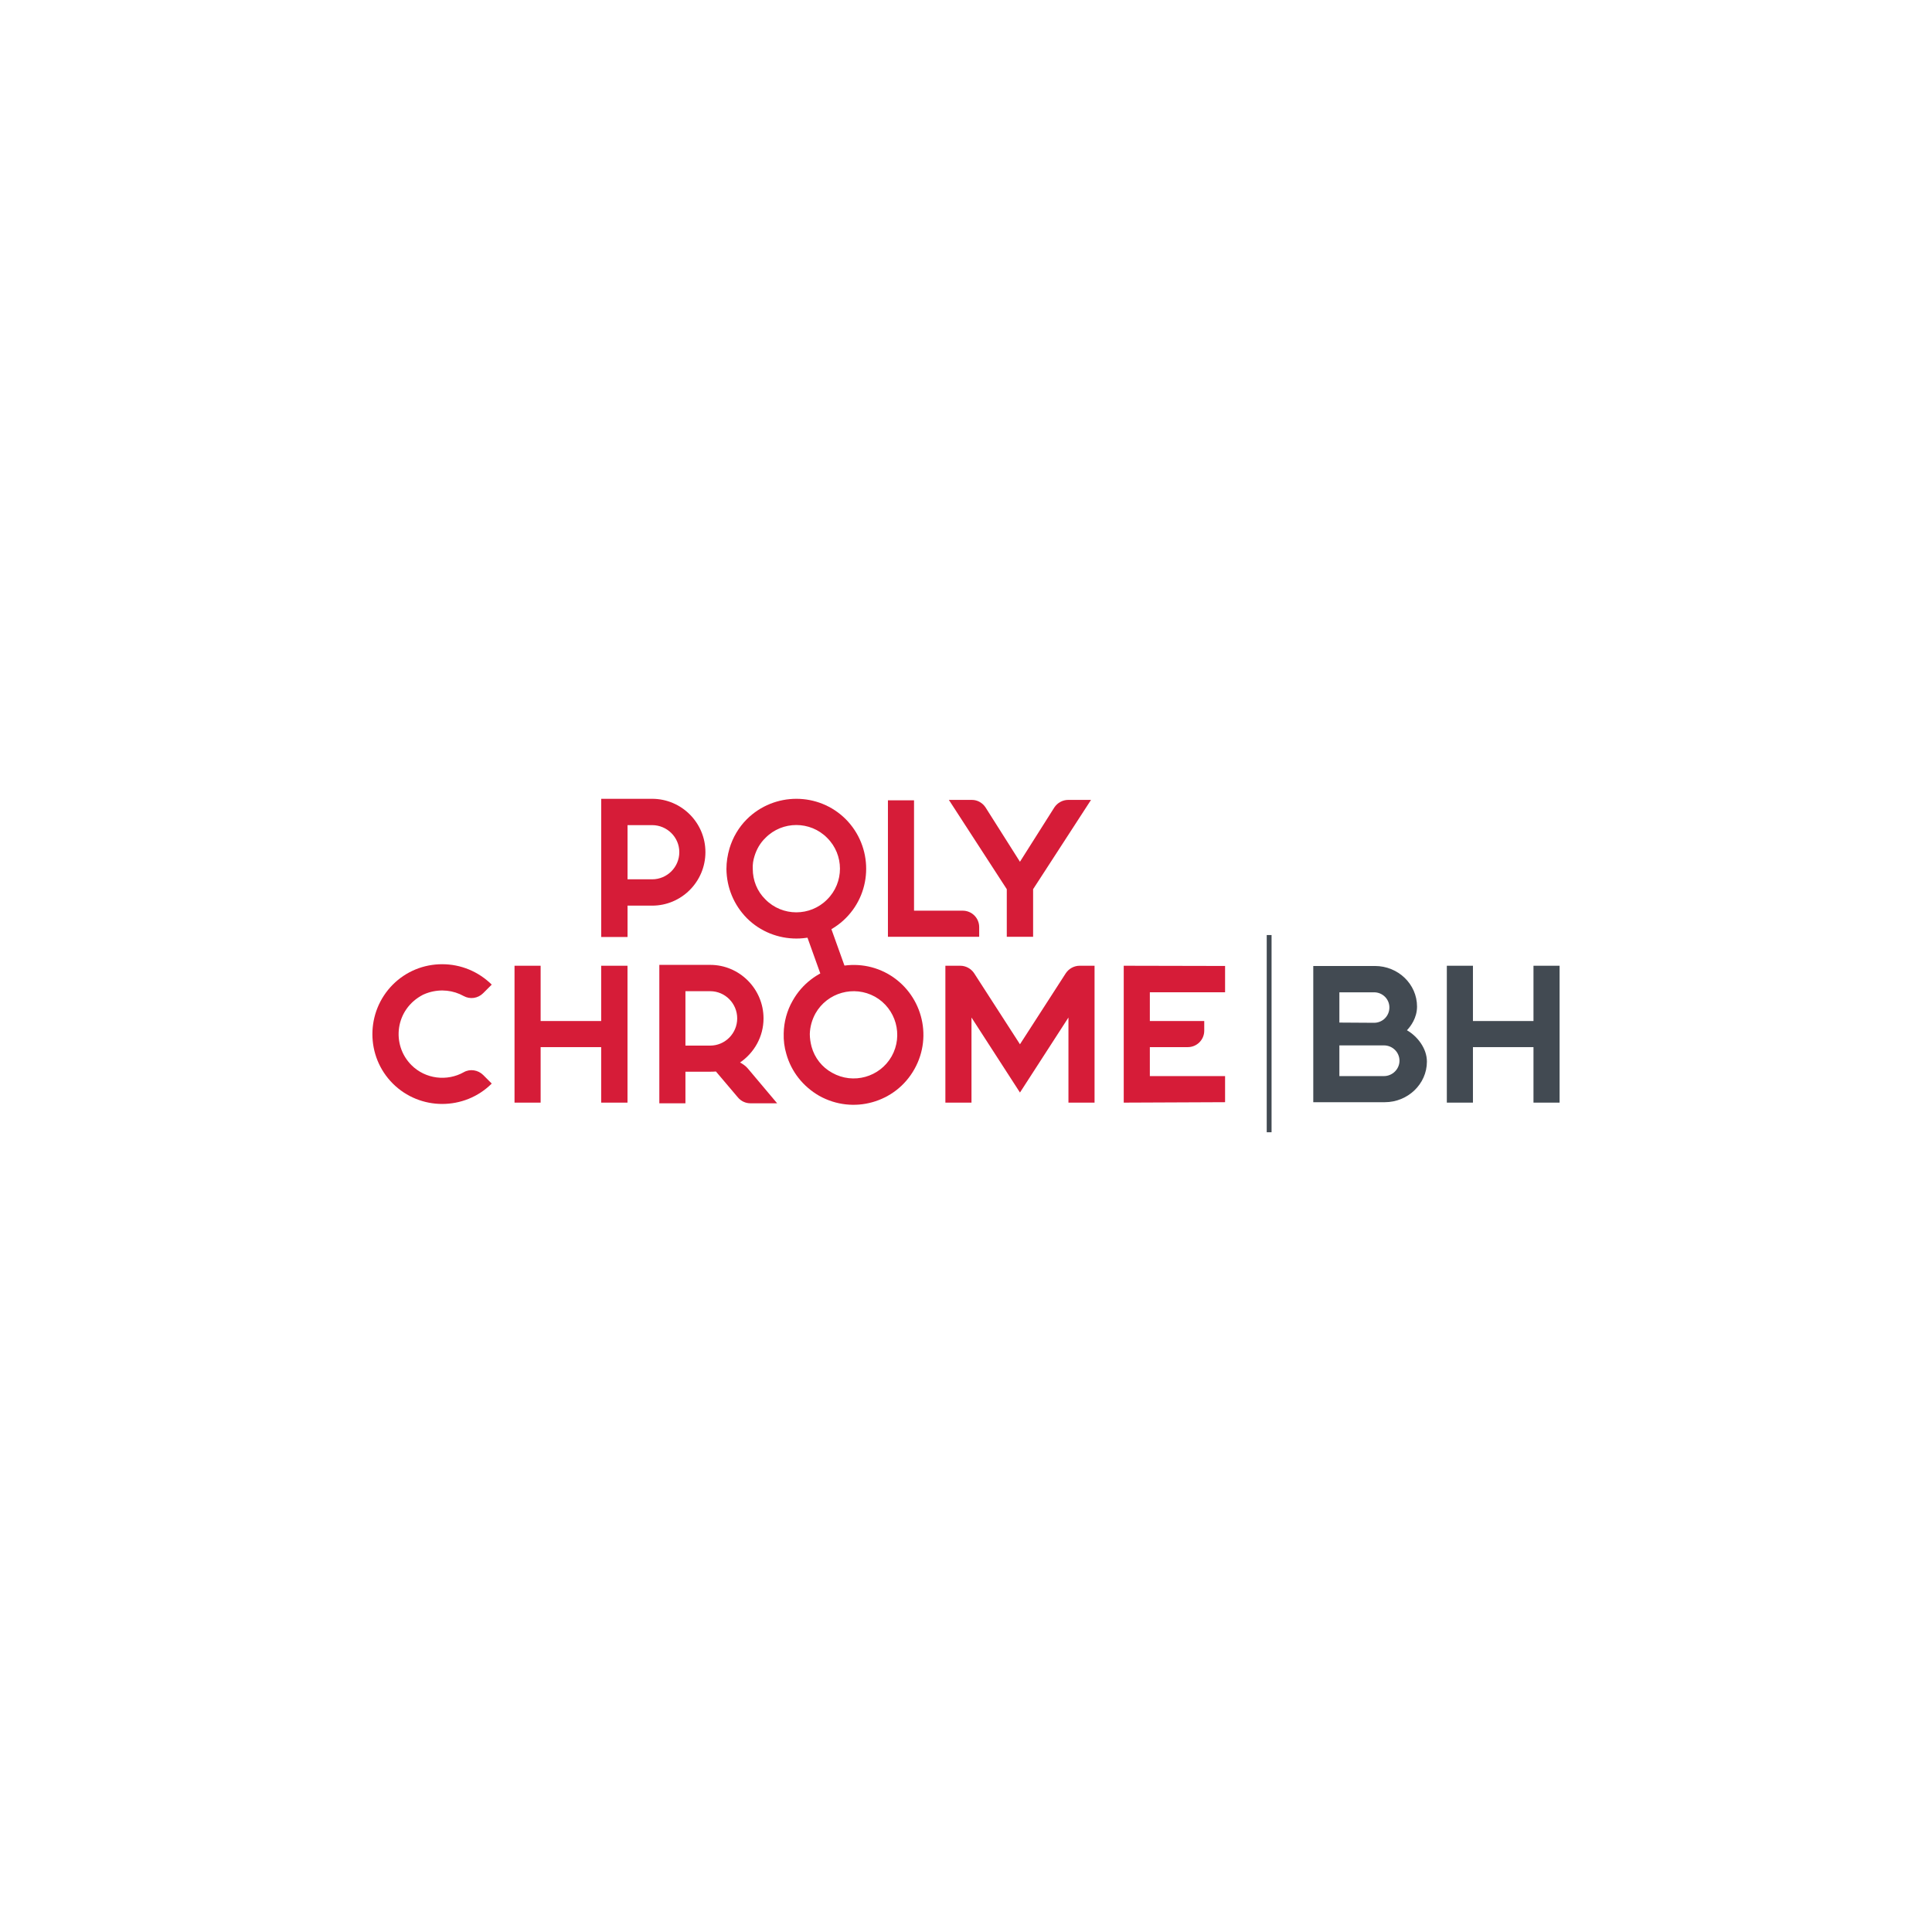 <?xml version="1.0" encoding="UTF-8"?> <svg xmlns="http://www.w3.org/2000/svg" width="520" height="520" viewBox="0 0 520 520" fill="none"><rect width="520" height="520" fill="white"></rect><path d="M412.739 259.931V274.81H396.444V259.931H389.417V296.774H396.444V281.836H412.739V296.774H419.765V259.931H412.739Z" fill="#424A52"></path><path d="M378.68 277.293C379.684 276.231 381.396 273.987 381.396 270.917C381.396 264.894 376.319 259.994 370.06 259.994H353.469V296.659H372.717C378.917 296.659 384.053 291.759 384.053 285.736C384.053 282.135 381.455 278.888 378.68 277.293ZM360.495 267.079H369.824C372.127 267.079 373.957 268.909 373.957 271.153C373.957 273.456 372.127 275.286 369.824 275.286L360.495 275.227V267.079ZM372.481 289.633H360.495V284.024V281.367H372.481C374.784 281.367 376.673 283.198 376.673 285.5C376.673 287.744 374.784 289.633 372.481 289.633Z" fill="#424A52"></path><path d="M214.356 252.61C209.514 252.61 204.673 250.78 201.012 247.119C197.528 243.577 195.58 238.912 195.521 233.894C195.521 232.004 195.816 230.174 196.348 228.344C197.233 225.391 198.827 222.676 201.012 220.491C208.392 213.17 220.319 213.17 227.64 220.491C234.961 227.871 234.961 239.798 227.64 247.119C223.98 250.78 219.138 252.61 214.356 252.61ZM202.606 233.835C202.606 236.964 203.787 239.916 206.031 242.101C210.577 246.706 218.075 246.706 222.622 242.101C227.227 237.554 227.227 230.056 222.622 225.51C218.075 220.904 210.577 220.904 206.031 225.51C204.614 226.868 203.669 228.521 203.078 230.41C202.724 231.532 202.547 232.654 202.606 233.835Z" fill="#D61C38"></path><path d="M168.904 252.197H161.819V215H175.517C183.429 215 189.865 221.436 189.865 229.347C189.865 237.318 183.429 243.754 175.517 243.754H168.904V252.197ZM168.904 236.669H175.517C179.532 236.669 182.838 233.421 182.838 229.347C182.838 225.332 179.532 222.085 175.517 222.085H168.904V236.669Z" fill="#D61C38"></path><path d="M234.787 296.659C230.182 297.958 225.045 297.485 220.499 294.946C216.189 292.467 213.001 288.511 211.643 283.669C211.111 281.898 210.875 280.009 210.934 278.119C210.993 275.049 211.82 271.979 213.355 269.322C218.433 260.289 229.946 257.041 238.979 262.119C248.013 267.256 251.201 278.71 246.124 287.743C243.585 292.29 239.452 295.36 234.787 296.659ZM218.433 281.721C219.259 284.732 221.267 287.271 223.983 288.747C229.651 291.935 236.795 289.928 239.983 284.319C243.171 278.651 241.164 271.448 235.496 268.259C229.828 265.13 222.684 267.137 219.495 272.746C218.551 274.459 218.019 276.348 217.96 278.296C217.96 279.418 218.137 280.599 218.433 281.721Z" fill="#D61C38"></path><path d="M263.549 252.136H238.987V215.412H246.013V245.11H259.121C261.542 245.11 263.549 247.058 263.549 249.538V252.136Z" fill="#D61C38"></path><path d="M119.007 297.13C114.225 297.13 109.384 295.3 105.723 291.639C98.402 284.318 98.402 272.391 105.723 265.011C109.265 261.468 113.989 259.52 119.007 259.52C124.026 259.52 128.749 261.468 132.351 265.011L130.048 267.313C128.631 268.73 126.506 269.026 124.794 268.081C122.019 266.546 118.712 266.133 115.406 267.136C114.874 267.313 114.343 267.491 113.871 267.727C106.313 271.624 105.251 281.188 110.742 286.679C114.52 290.458 120.365 291.108 124.853 288.569C126.506 287.624 128.69 287.978 130.048 289.336L132.351 291.639C128.69 295.3 123.849 297.13 119.007 297.13Z" fill="#D61C38"></path><path d="M293.65 215.294H287.509C286.033 215.294 284.616 216.062 283.79 217.302L274.52 231.944L265.25 217.302C264.424 216.062 263.066 215.294 261.59 215.294H255.39L270.977 239.325V252.137H278.062V239.325L293.65 215.294Z" fill="#D61C38"></path><path d="M286.865 261.939L274.525 281.069L262.185 261.939C261.359 260.699 259.942 259.931 258.466 259.931H254.451V296.774H261.477V273.865L274.525 294.058L287.574 273.865V296.774H294.6V259.931H290.585C289.109 259.931 287.692 260.699 286.865 261.939Z" fill="#D61C38"></path><path d="M161.807 259.931V274.81H145.511V259.931H138.485V296.774H145.511V281.836H161.807V296.774H168.892V259.931H161.807Z" fill="#D61C38"></path><path d="M329.732 267.076V259.99L302.455 259.931V296.774L329.732 296.656V289.63H309.481V281.836H319.695C322.116 281.836 324.123 279.888 324.123 277.408V274.81H309.481V267.076H329.732Z" fill="#D61C38"></path><path d="M201.312 287.624C200.722 286.915 199.954 286.384 199.187 285.97C202.965 283.373 205.504 279.062 205.504 274.103C205.504 266.191 199.069 259.697 191.157 259.697H177.459V296.952H184.485V288.45H191.157C191.629 288.45 192.161 288.45 192.692 288.391L198.596 295.358C199.423 296.362 200.663 296.952 201.962 296.952H209.165L201.312 287.624ZM184.485 281.424V266.782H191.157C195.172 266.782 198.419 270.088 198.419 274.103C198.419 278.118 195.172 281.424 191.157 281.424H184.485Z" fill="#D61C38"></path><path d="M222.161 265.838L216.021 248.716L222.456 246.413L228.597 263.536L222.161 265.838Z" fill="#D61C38"></path><path d="M342.242 304.747H340.943V251.668H342.242V304.747Z" fill="#424A52"></path></svg> 